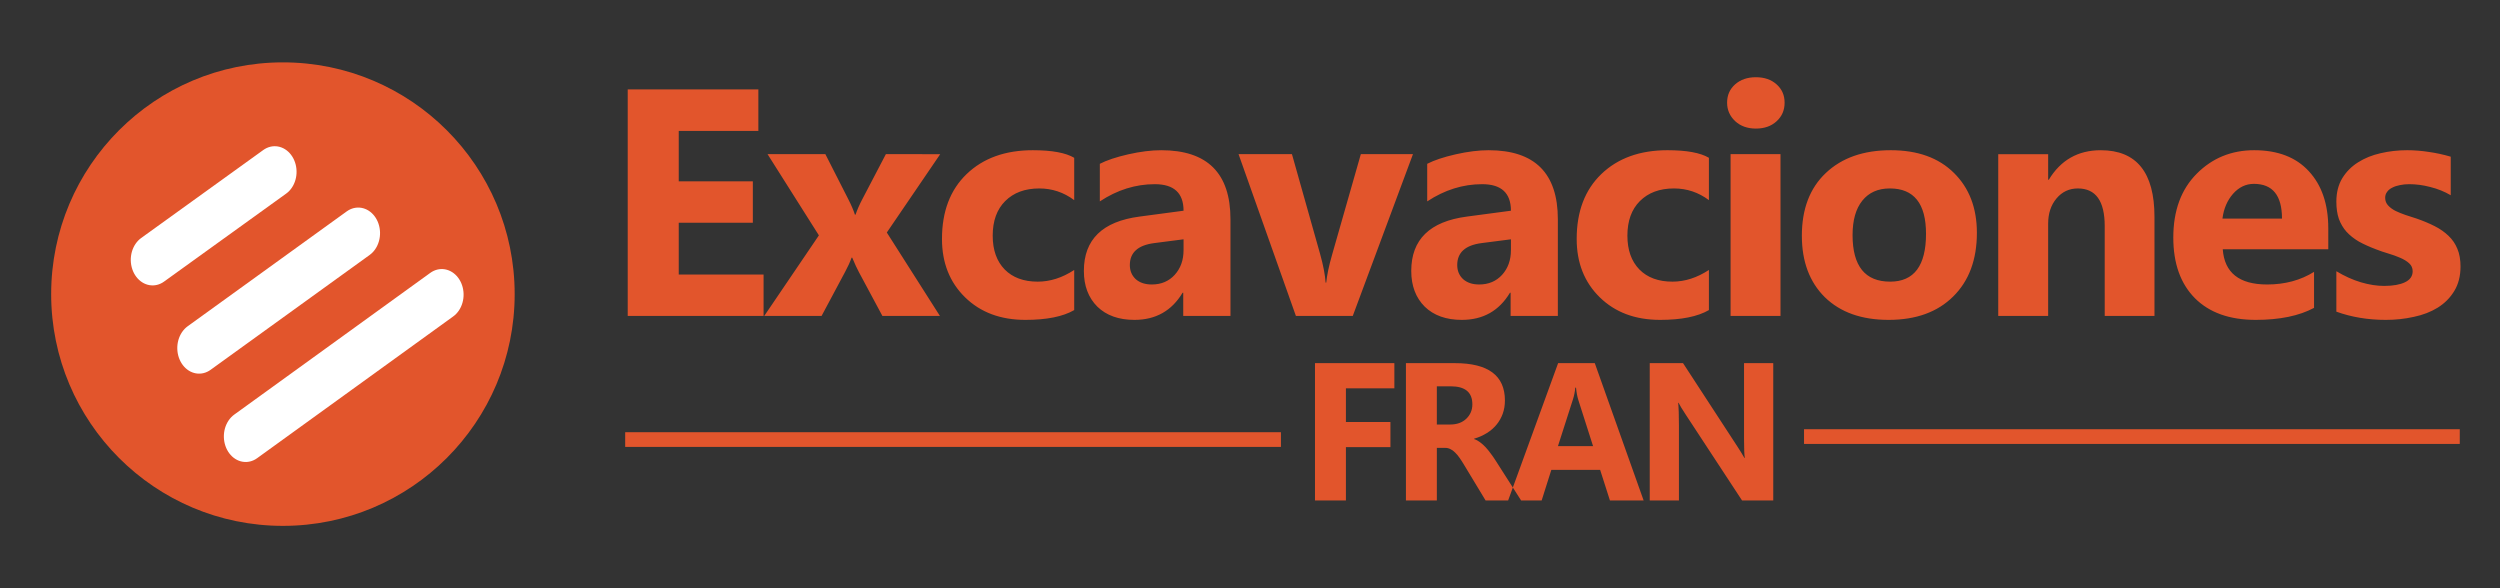 <?xml version="1.0" encoding="UTF-8"?> <svg xmlns="http://www.w3.org/2000/svg" width="340" height="80" style="clip-rule:evenodd;fill-rule:evenodd;image-rendering:optimizeQuality;shape-rendering:geometricPrecision;text-rendering:geometricPrecision"><rect width="100%" height="100%" fill="#333333" stroke="none"/><circle style="fill:#e2552c;stroke-width:5.371;fill-opacity:1" cx="38.477" cy="40" r="31.518"></circle><path style="font-weight:700;font-size:44px;line-height:0;font-family:Ebrima;-inkscape-font-specification:'Ebrima Bold';letter-spacing:-1.5px;word-spacing:-2.5px;fill:#e2552c;stroke-width:6.5" d="M103.846 42.967H85.369V12.158h17.768v5.65H92.309v6.854h10.076v5.63H92.309v7.046h11.537Zm24.023-22-7.262 10.656 7.22 11.344h-7.821l-3.18-5.93q-.387-.709-.924-1.998h-.086q-.322.903-.88 1.934l-3.202 5.994h-7.798l7.433-10.957-6.982-11.043h7.863l3.137 6.166q.623 1.225.88 2.063h.086q.344-1.01.924-2.106l3.201-6.123zm18.223 21.205q-2.299 1.332-6.639 1.332-5.07 0-8.207-3.072-3.137-3.072-3.137-7.928 0-5.607 3.352-8.83 3.373-3.244 9.002-3.244 3.889 0 5.629 1.031v5.758q-2.127-1.59-4.748-1.59-2.922 0-4.64 1.719-1.698 1.697-1.698 4.705 0 2.922 1.633 4.598 1.632 1.654 4.49 1.654 2.535 0 4.963-1.59zm21.252.795h-6.424v-3.158h-.086q-2.213 3.695-6.553 3.695-3.2 0-5.049-1.805-1.826-1.826-1.826-4.855 0-6.402 7.584-7.39l5.973-.796q0-3.609-3.91-3.609-3.932 0-7.477 2.342v-5.113q1.418-.73 3.867-1.29 2.471-.558 4.49-.558 9.41 0 9.41 9.389zm-6.381-8.937v-1.483l-3.996.516q-3.309.43-3.309 2.986 0 1.16.795 1.912.817.73 2.192.73 1.912 0 3.115-1.31 1.203-1.332 1.203-3.351zm31.2-13.063-8.186 22h-7.735l-7.799-22h7.262l3.824 13.557q.645 2.299.752 3.91h.086q.15-1.526.795-3.781l3.91-13.686zm19.704 22h-6.424v-3.158h-.086q-2.212 3.695-6.552 3.695-3.201 0-5.05-1.805-1.825-1.826-1.825-4.855 0-6.402 7.584-7.39l5.972-.796q0-3.609-3.91-3.609-3.931 0-7.476 2.342v-5.113q1.418-.73 3.867-1.29 2.47-.558 4.49-.558 9.41 0 9.41 9.389zm-6.38-8.937v-1.483l-3.997.516q-3.308.43-3.308 2.986 0 1.16.795 1.912.816.73 2.191.73 1.912 0 3.115-1.31 1.203-1.332 1.203-3.351zm26.923 8.142q-2.299 1.332-6.639 1.332-5.07 0-8.207-3.072-3.136-3.072-3.136-7.928 0-5.607 3.351-8.83 3.373-3.244 9.002-3.244 3.889 0 5.63 1.031v5.758q-2.128-1.59-4.749-1.59-2.922 0-4.64 1.719-1.698 1.697-1.698 4.705 0 2.922 1.633 4.598 1.633 1.654 4.49 1.654 2.535 0 4.963-1.59zm6.385-24.685q-1.719 0-2.815-1.01-1.095-1.031-1.095-2.514 0-1.525 1.095-2.492 1.096-.967 2.815-.967 1.74 0 2.814.967 1.096.967 1.096 2.492 0 1.547-1.096 2.535-1.074.989-2.814.989zm3.351 25.48h-6.789v-22h6.79zm14.7.537q-5.5 0-8.659-3.072-3.136-3.094-3.136-8.379 0-5.457 3.265-8.53 3.266-3.093 8.83-3.093 5.479 0 8.594 3.094 3.115 3.072 3.115 8.142 0 5.479-3.222 8.658-3.201 3.18-8.787 3.18zm.172-17.875q-2.407 0-3.739 1.654-1.332 1.655-1.332 4.684 0 6.338 5.114 6.338 4.876 0 4.876-6.51 0-6.166-4.92-6.166zm35.99 17.338h-6.768V30.742q0-5.113-3.652-5.113-1.762 0-2.9 1.354-1.14 1.353-1.14 3.437v12.547h-6.788v-22h6.789v3.48h.086q2.427-4.017 7.068-4.017 7.305 0 7.305 9.066zm23.637-9.066h-14.352q.344 4.79 6.037 4.79 3.63 0 6.38-1.718v4.898q-3.05 1.633-7.927 1.633-5.328 0-8.271-2.943-2.944-2.965-2.944-8.25 0-5.479 3.18-8.68 3.18-3.201 7.82-3.201 4.813 0 7.434 2.857 2.643 2.858 2.643 7.756zm-6.295-4.168q0-4.727-3.825-4.727-1.632 0-2.836 1.354-1.181 1.353-1.439 3.373zm7.394 12.654v-5.5q1.676 1.01 3.33 1.504 1.676.494 3.158.494 1.805 0 2.836-.494 1.053-.494 1.053-1.504 0-.645-.473-1.074-.472-.43-1.224-.752-.73-.322-1.611-.58-.881-.258-1.698-.58-1.31-.495-2.32-1.053-.988-.58-1.676-1.332-.666-.752-1.031-1.74-.344-.989-.344-2.342 0-1.848.795-3.18.816-1.332 2.149-2.17 1.353-.86 3.072-1.246 1.74-.408 3.61-.408 1.46 0 2.964.236 1.504.215 2.965.645v5.242q-1.29-.752-2.772-1.117-1.46-.387-2.879-.387-.666 0-1.267.129-.58.107-1.031.344-.452.215-.71.58-.257.344-.257.795 0 .601.387 1.031.386.43 1.01.752.622.3 1.374.559.774.236 1.526.494 1.353.472 2.449 1.03 1.096.56 1.87 1.311.794.752 1.202 1.762.43 1.01.43 2.406 0 1.956-.86 3.352-.837 1.375-2.255 2.256-1.397.86-3.245 1.246-1.826.408-3.802.408-3.631 0-6.725-1.117z" aria-label="Excavaciones"></path><path style="font-weight:700;font-size:26.667px;line-height:0;font-family:Ebrima;-inkscape-font-specification:'Ebrima Bold';letter-spacing:-1.5px;word-spacing:-2.5px;fill:#e2552c;stroke-width:6.5" d="M189.633 52.813h-6.589v4.583h6.055v3.411h-6.055v7.253h-4.206V49.388h10.795zM206.87 68.06h-4.831l-2.904-4.805q-.325-.547-.625-.976-.3-.43-.612-.73-.3-.312-.638-.468-.325-.17-.716-.17h-1.133v7.149h-4.205V49.388h6.666q6.797 0 6.797 5.078 0 .977-.3 1.81-.299.82-.846 1.484-.546.665-1.328 1.146-.768.482-1.718.756v.052q.416.13.807.43.39.286.755.676.365.391.69.847.339.442.612.872zM195.41 52.54v5.194h1.823q1.355 0 2.175-.78.833-.795.833-1.967 0-2.448-2.93-2.448zm28.123 15.52h-4.583l-1.329-4.154h-6.64l-1.315 4.154h-4.558l6.797-18.672h4.987zm-6.875-7.383-2.005-6.276q-.222-.703-.313-1.68h-.104q-.065.82-.326 1.628l-2.03 6.328zm24.503 7.383h-4.245l-7.696-11.732q-.677-1.028-.937-1.55h-.052q.104.99.104 3.022v10.26h-3.971V49.388h4.53l7.41 11.367q.508.768.937 1.524h.052q-.104-.651-.104-2.565V49.388h3.972z" aria-label="FRAN"></path><path style="fill:#e2552c;stroke:#e2552c;stroke-width:2;stroke-linecap:square;stroke-dasharray:none;stroke-opacity:1;fill-opacity:1" d="M86.026 59.78h87.18"></path><path style="clip-rule:evenodd;fill:#f0f;fill-rule:evenodd;stroke:#e2552c;stroke-width:2;stroke-linecap:square;stroke-dasharray:none;stroke-opacity:1;image-rendering:optimizeQuality;shape-rendering:geometricPrecision;text-rendering:geometricPrecision" d="M246.348 59.374h87.18"></path><g style="clip-rule:evenodd;fill-rule:evenodd;stroke:#fff;stroke-opacity:1;image-rendering:optimizeQuality;shape-rendering:geometricPrecision;text-rendering:geometricPrecision"><path style="clip-rule:evenodd;fill:#ff0;fill-rule:evenodd;stroke:#fff;stroke-width:6;stroke-linecap:round;stroke-dasharray:none;stroke-opacity:1;image-rendering:optimizeQuality;shape-rendering:geometricPrecision;text-rendering:geometricPrecision" d="M34.652 105.98 3 105.95" transform="matrix(.842 -.61 .52 .987 -24.207 -43.393)"></path><path style="clip-rule:evenodd;fill:#ff0;fill-rule:evenodd;stroke:#fff;stroke-width:6;stroke-linecap:round;stroke-dasharray:none;stroke-opacity:1;image-rendering:optimizeQuality;shape-rendering:geometricPrecision;text-rendering:geometricPrecision" d="m28.672 93.812-25.675-.037" transform="matrix(.842 -.61 .52 .987 -24.207 -43.393)"></path><path style="clip-rule:evenodd;fill:#ff0;fill-rule:evenodd;stroke:#fff;stroke-width:6;stroke-linecap:round;stroke-dasharray:none;stroke-opacity:1;image-rendering:optimizeQuality;shape-rendering:geometricPrecision;text-rendering:geometricPrecision" d="m22.692 81.662-19.698-.048" transform="matrix(.842 -.61 .52 .987 -24.207 -43.393)"></path></g></svg> 
